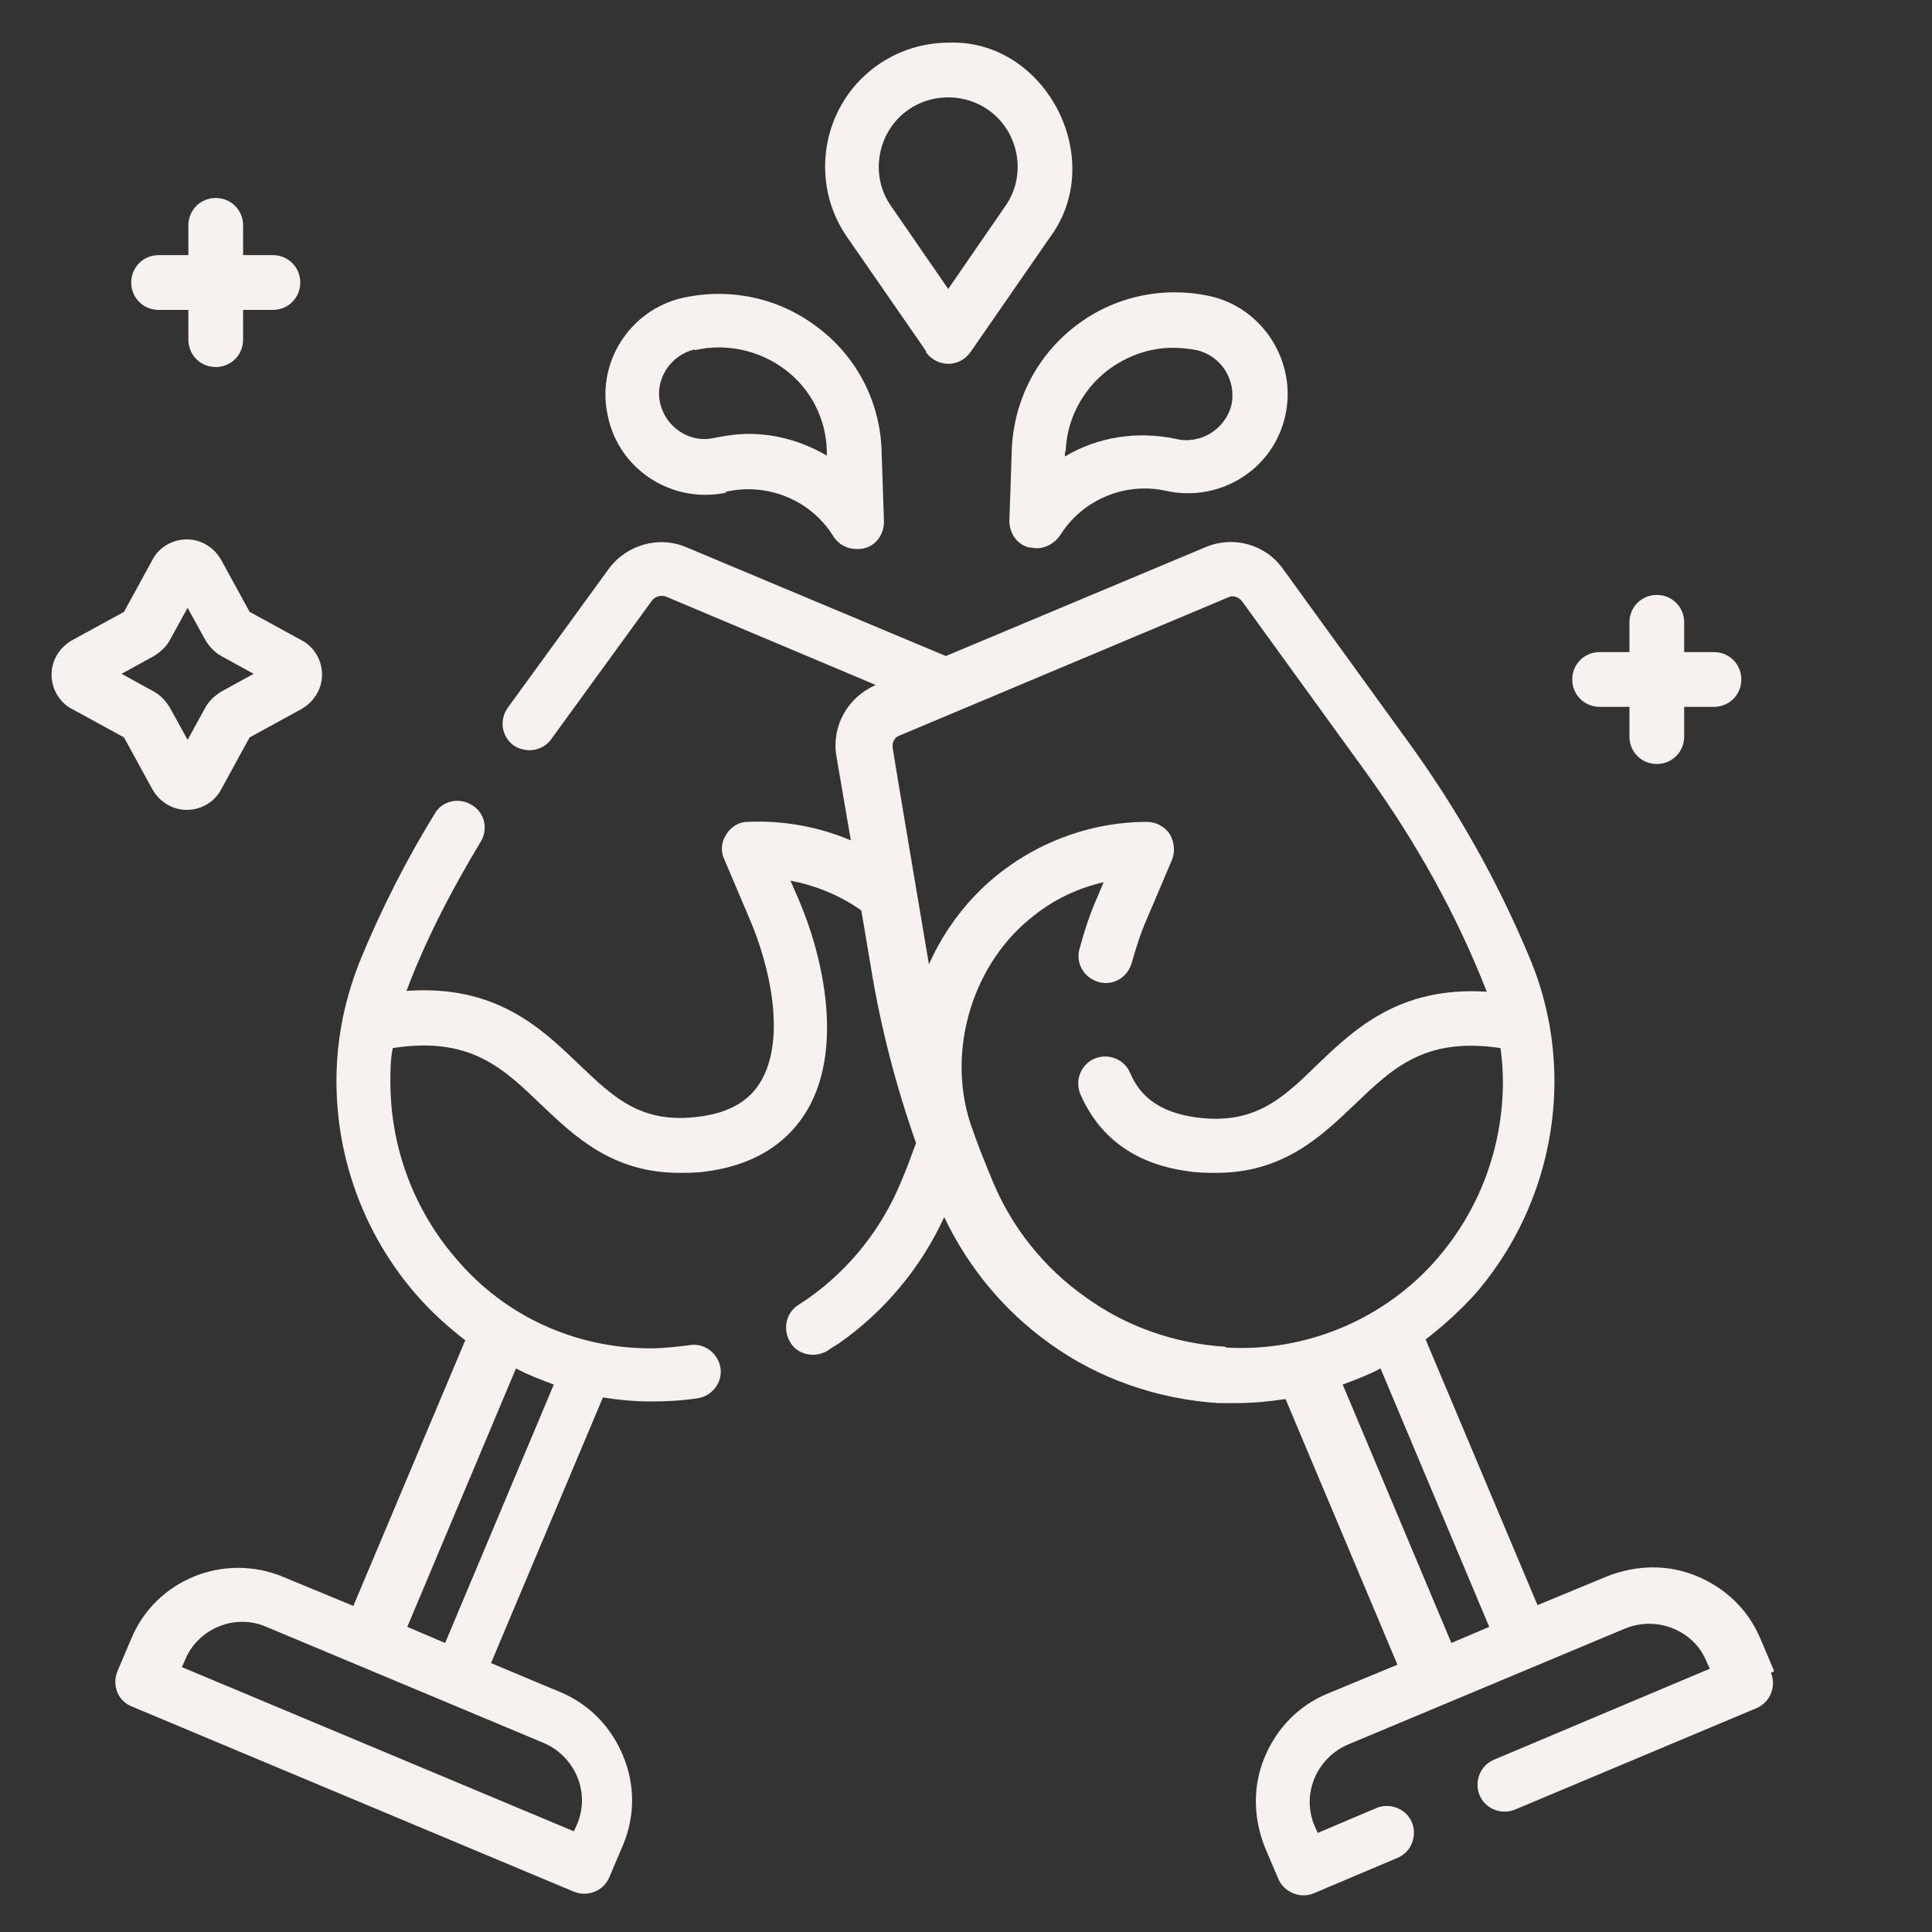 <?xml version="1.0" encoding="UTF-8"?>
<svg xmlns="http://www.w3.org/2000/svg" width="48" height="48" viewBox="0 0 48 48" fill="none">
  <rect x="0" y="0" width="48" height="48" fill="#333333" stroke="none"/>
  <g clip-path="url(#clip0_612_19139)">
    <path d="M3.781 19.601C3.961 19.921 4.281 20.121 4.641 20.121C5.001 20.121 5.341 19.921 5.501 19.601L6.201 18.321L7.481 17.621C7.801 17.441 8.001 17.121 8.001 16.761C8.001 16.401 7.801 16.061 7.481 15.901L6.201 15.201L5.501 13.921C5.321 13.601 5.001 13.401 4.641 13.401C4.281 13.401 3.941 13.601 3.781 13.921L3.081 15.201L1.801 15.901C1.481 16.081 1.281 16.401 1.281 16.761C1.281 17.121 1.481 17.461 1.801 17.621L3.081 18.321L3.781 19.601ZM3.821 16.301C3.981 16.201 4.121 16.081 4.221 15.901L4.661 15.101L5.101 15.901C5.201 16.061 5.321 16.201 5.501 16.301L6.301 16.741L5.501 17.181C5.341 17.281 5.201 17.401 5.101 17.581L4.661 18.381L4.221 17.581C4.121 17.421 4.001 17.281 3.821 17.181L3.021 16.741L3.821 16.301Z" fill="#F7F2F0"></path>
    <path d="M44.079 41.519L43.739 40.719C43.439 39.999 42.879 39.459 42.159 39.159C41.439 38.859 40.659 38.879 39.939 39.159L38.199 39.879L35.419 33.279C35.859 32.939 36.279 32.559 36.659 32.139C37.919 30.679 38.619 28.799 38.619 26.859C38.619 25.779 38.399 24.719 37.979 23.739C37.179 21.839 36.199 20.099 34.979 18.419L31.879 14.139C31.439 13.519 30.639 13.299 29.939 13.599L23.499 16.299L17.059 13.599C16.359 13.299 15.559 13.539 15.119 14.139L12.619 17.579C12.399 17.879 12.459 18.299 12.759 18.519C12.879 18.599 13.019 18.639 13.159 18.639C13.359 18.639 13.579 18.539 13.699 18.359L16.199 14.919C16.279 14.819 16.419 14.779 16.539 14.819L21.759 17.019C21.059 17.319 20.659 18.039 20.779 18.779L21.139 20.879C20.339 20.539 19.459 20.379 18.579 20.419C18.359 20.419 18.159 20.539 18.039 20.739C17.919 20.919 17.899 21.159 17.999 21.359L18.619 22.819C19.139 24.019 19.519 25.779 18.919 26.839C18.639 27.339 18.139 27.639 17.399 27.739C15.939 27.939 15.259 27.279 14.379 26.439C13.439 25.539 12.319 24.459 10.099 24.619C10.579 23.339 11.239 22.079 11.939 20.919C12.139 20.599 12.039 20.179 11.719 19.999C11.399 19.799 10.979 19.899 10.799 20.219C10.119 21.319 9.499 22.539 8.999 23.739C8.579 24.739 8.359 25.779 8.359 26.859C8.359 28.799 9.059 30.679 10.319 32.139C10.699 32.579 11.119 32.959 11.559 33.299L8.779 39.899L7.039 39.179C5.559 38.559 3.859 39.259 3.259 40.719L2.919 41.519C2.779 41.859 2.919 42.259 3.279 42.399L14.259 46.999C14.599 47.139 14.999 46.979 15.139 46.639L15.479 45.839C15.779 45.119 15.779 44.339 15.479 43.619C15.179 42.899 14.639 42.339 13.919 42.039L12.199 41.319L14.979 34.719C15.359 34.779 15.759 34.819 16.159 34.819C16.559 34.819 16.939 34.799 17.339 34.739C17.699 34.679 17.959 34.339 17.899 33.979C17.839 33.619 17.499 33.359 17.139 33.419C16.819 33.459 16.499 33.499 16.159 33.499C14.299 33.499 12.539 32.699 11.339 31.279C10.279 30.059 9.699 28.499 9.699 26.879C9.699 26.599 9.699 26.319 9.759 26.039C11.679 25.739 12.499 26.539 13.439 27.439C14.279 28.239 15.219 29.139 16.879 29.139C17.099 29.139 17.339 29.139 17.579 29.099C19.039 28.899 19.739 28.139 20.079 27.539C20.919 26.059 20.499 23.879 19.839 22.339L19.639 21.879C20.259 21.999 20.859 22.239 21.399 22.619L21.639 24.039C21.879 25.519 22.259 26.979 22.759 28.399C22.639 28.719 22.519 29.059 22.379 29.379C21.899 30.539 21.099 31.539 20.079 32.259C19.999 32.319 19.919 32.359 19.839 32.419C19.519 32.619 19.439 33.039 19.639 33.359C19.759 33.559 19.979 33.659 20.199 33.659C20.319 33.659 20.459 33.619 20.559 33.559C20.639 33.499 20.739 33.439 20.839 33.379C21.979 32.579 22.879 31.499 23.459 30.239C24.059 31.499 24.959 32.579 26.079 33.379C27.299 34.259 28.759 34.759 30.259 34.859C30.419 34.859 30.579 34.859 30.739 34.859C31.139 34.859 31.539 34.819 31.939 34.759L34.719 41.359L32.979 42.079C32.259 42.379 31.719 42.939 31.419 43.659C31.119 44.379 31.139 45.159 31.419 45.879L31.759 46.679C31.899 47.019 32.319 47.179 32.639 47.039L34.719 46.159C35.059 46.019 35.219 45.619 35.079 45.279C34.939 44.939 34.539 44.779 34.199 44.919L32.739 45.539L32.659 45.359C32.499 44.979 32.499 44.559 32.659 44.179C32.819 43.799 33.119 43.499 33.499 43.339L40.379 40.459C41.159 40.139 42.079 40.499 42.399 41.279L42.479 41.459L37.119 43.719C36.779 43.859 36.619 44.259 36.759 44.599C36.899 44.939 37.299 45.099 37.639 44.959L43.639 42.439C43.979 42.299 44.139 41.899 43.999 41.559L44.079 41.519ZM13.499 43.299C13.879 43.459 14.179 43.759 14.339 44.139C14.499 44.519 14.499 44.939 14.339 45.319L14.259 45.499L4.519 41.419L4.599 41.239C4.919 40.459 5.839 40.079 6.619 40.419L13.499 43.299ZM13.759 34.399L11.059 40.819L10.119 40.419L12.819 33.999C13.119 34.159 13.439 34.279 13.759 34.399ZM30.439 33.459C29.179 33.379 27.979 32.959 26.959 32.219C25.939 31.499 25.139 30.499 24.659 29.339C24.459 28.859 24.259 28.359 24.099 27.879C23.519 26.059 24.179 23.899 25.699 22.739C26.199 22.339 26.799 22.059 27.419 21.919L27.259 22.299C27.079 22.699 26.939 23.139 26.819 23.579C26.719 23.939 26.939 24.299 27.299 24.399C27.659 24.499 28.019 24.279 28.119 23.919C28.219 23.559 28.339 23.179 28.499 22.819L29.119 21.359C29.199 21.159 29.179 20.919 29.059 20.719C28.939 20.539 28.719 20.419 28.499 20.419C27.199 20.419 25.919 20.859 24.879 21.659C24.099 22.259 23.479 23.059 23.079 23.959C23.019 23.599 22.219 18.879 22.179 18.579C22.159 18.459 22.219 18.319 22.339 18.279L30.519 14.839C30.639 14.779 30.779 14.839 30.859 14.939L33.959 19.219C35.179 20.919 36.179 22.699 36.939 24.639C34.759 24.499 33.639 25.579 32.719 26.459C31.859 27.299 31.159 27.959 29.699 27.759C28.859 27.639 28.339 27.279 28.079 26.659C27.939 26.319 27.539 26.159 27.199 26.299C26.859 26.439 26.699 26.839 26.839 27.179C27.159 27.919 27.859 28.879 29.519 29.099C29.759 29.139 29.999 29.139 30.219 29.139C31.879 29.139 32.819 28.239 33.659 27.439C34.599 26.539 35.399 25.759 37.279 26.039C37.319 26.319 37.339 26.599 37.339 26.879C37.339 28.499 36.759 30.059 35.699 31.279C34.399 32.779 32.439 33.599 30.459 33.479L30.439 33.459ZM36.059 40.819L33.359 34.399C33.679 34.279 33.999 34.159 34.299 33.999L36.999 40.419L36.059 40.819Z" fill="#F7F2F0"></path>
    <path d="M18.022 12.22C19.062 11.98 20.142 12.42 20.702 13.32C20.822 13.52 21.042 13.64 21.282 13.64C21.342 13.64 21.422 13.64 21.482 13.62C21.782 13.54 21.962 13.26 21.962 12.96L21.902 11.18C21.862 9.98 21.282 8.86 20.322 8.14C19.362 7.4 18.142 7.14 16.962 7.4C15.642 7.7 14.802 9.02 15.102 10.34C15.382 11.68 16.702 12.52 18.042 12.24L18.022 12.22ZM17.262 8.7C18.042 8.52 18.862 8.7 19.502 9.18C20.142 9.66 20.522 10.4 20.542 11.2V11.32C19.962 10.98 19.302 10.78 18.602 10.78C18.322 10.78 18.042 10.82 17.742 10.88C17.142 11.02 16.542 10.62 16.402 10.02C16.262 9.42 16.662 8.82 17.262 8.68V8.7Z" fill="#F7F2F0"></path>
    <path d="M25.138 11.161L25.078 12.941C25.078 13.241 25.258 13.521 25.558 13.601C25.618 13.601 25.698 13.621 25.758 13.621C25.978 13.621 26.198 13.501 26.338 13.301C26.898 12.401 27.978 11.961 28.998 12.201C30.338 12.481 31.658 11.641 31.938 10.301C32.218 8.981 31.378 7.661 30.078 7.361C28.898 7.101 27.678 7.361 26.718 8.101C25.758 8.841 25.198 9.941 25.138 11.141V11.161ZM26.478 11.221C26.498 10.421 26.898 9.681 27.518 9.201C27.998 8.841 28.558 8.641 29.138 8.641C29.338 8.641 29.538 8.661 29.738 8.701C30.338 8.841 30.718 9.441 30.598 10.041C30.458 10.661 29.818 11.061 29.198 10.901C28.238 10.701 27.258 10.861 26.458 11.341V11.221H26.478Z" fill="#F7F2F0"></path>
    <path d="M22.998 8.739C23.118 8.919 23.338 9.039 23.558 9.039C23.778 9.039 23.978 8.939 24.118 8.739L26.098 5.879C27.518 3.939 25.978 0.979 23.578 1.059C22.758 1.059 21.978 1.379 21.398 1.959C20.358 2.999 20.198 4.659 21.038 5.879L23.018 8.739H22.998ZM22.338 2.919C22.658 2.599 23.098 2.419 23.558 2.419C24.018 2.419 24.458 2.599 24.778 2.919C25.358 3.499 25.458 4.439 24.978 5.119L23.558 7.179L22.138 5.119C21.658 4.439 21.758 3.499 22.338 2.919Z" fill="#F7F2F0"></path>
    <path d="M3.94 7.699H4.68V8.439C4.68 8.819 4.98 9.119 5.36 9.119C5.74 9.119 6.04 8.819 6.04 8.439V7.699H6.78C7.16 7.699 7.46 7.399 7.46 7.019C7.46 6.639 7.16 6.339 6.78 6.339H6.04V5.599C6.04 5.219 5.74 4.919 5.36 4.919C4.98 4.919 4.68 5.219 4.68 5.599V6.339H3.94C3.56 6.339 3.26 6.639 3.26 7.019C3.26 7.399 3.56 7.699 3.94 7.699Z" fill="#F7F2F0"></path>
    <path d="M39.742 17.561H40.483V18.301C40.483 18.681 40.782 18.981 41.163 18.981C41.542 18.981 41.843 18.681 41.843 18.301V17.561H42.583C42.962 17.561 43.263 17.261 43.263 16.881C43.263 16.501 42.962 16.201 42.583 16.201H41.843V15.461C41.843 15.081 41.542 14.781 41.163 14.781C40.782 14.781 40.483 15.081 40.483 15.461V16.201H39.742C39.362 16.201 39.062 16.501 39.062 16.881C39.062 17.261 39.362 17.561 39.742 17.561Z" fill="#F7F2F0"></path>
  </g>
  <defs>
    <clipPath id="clip0_612_19139">
      <rect width="48" height="48" fill="white"></rect>
    </clipPath>
  </defs>
</svg>
